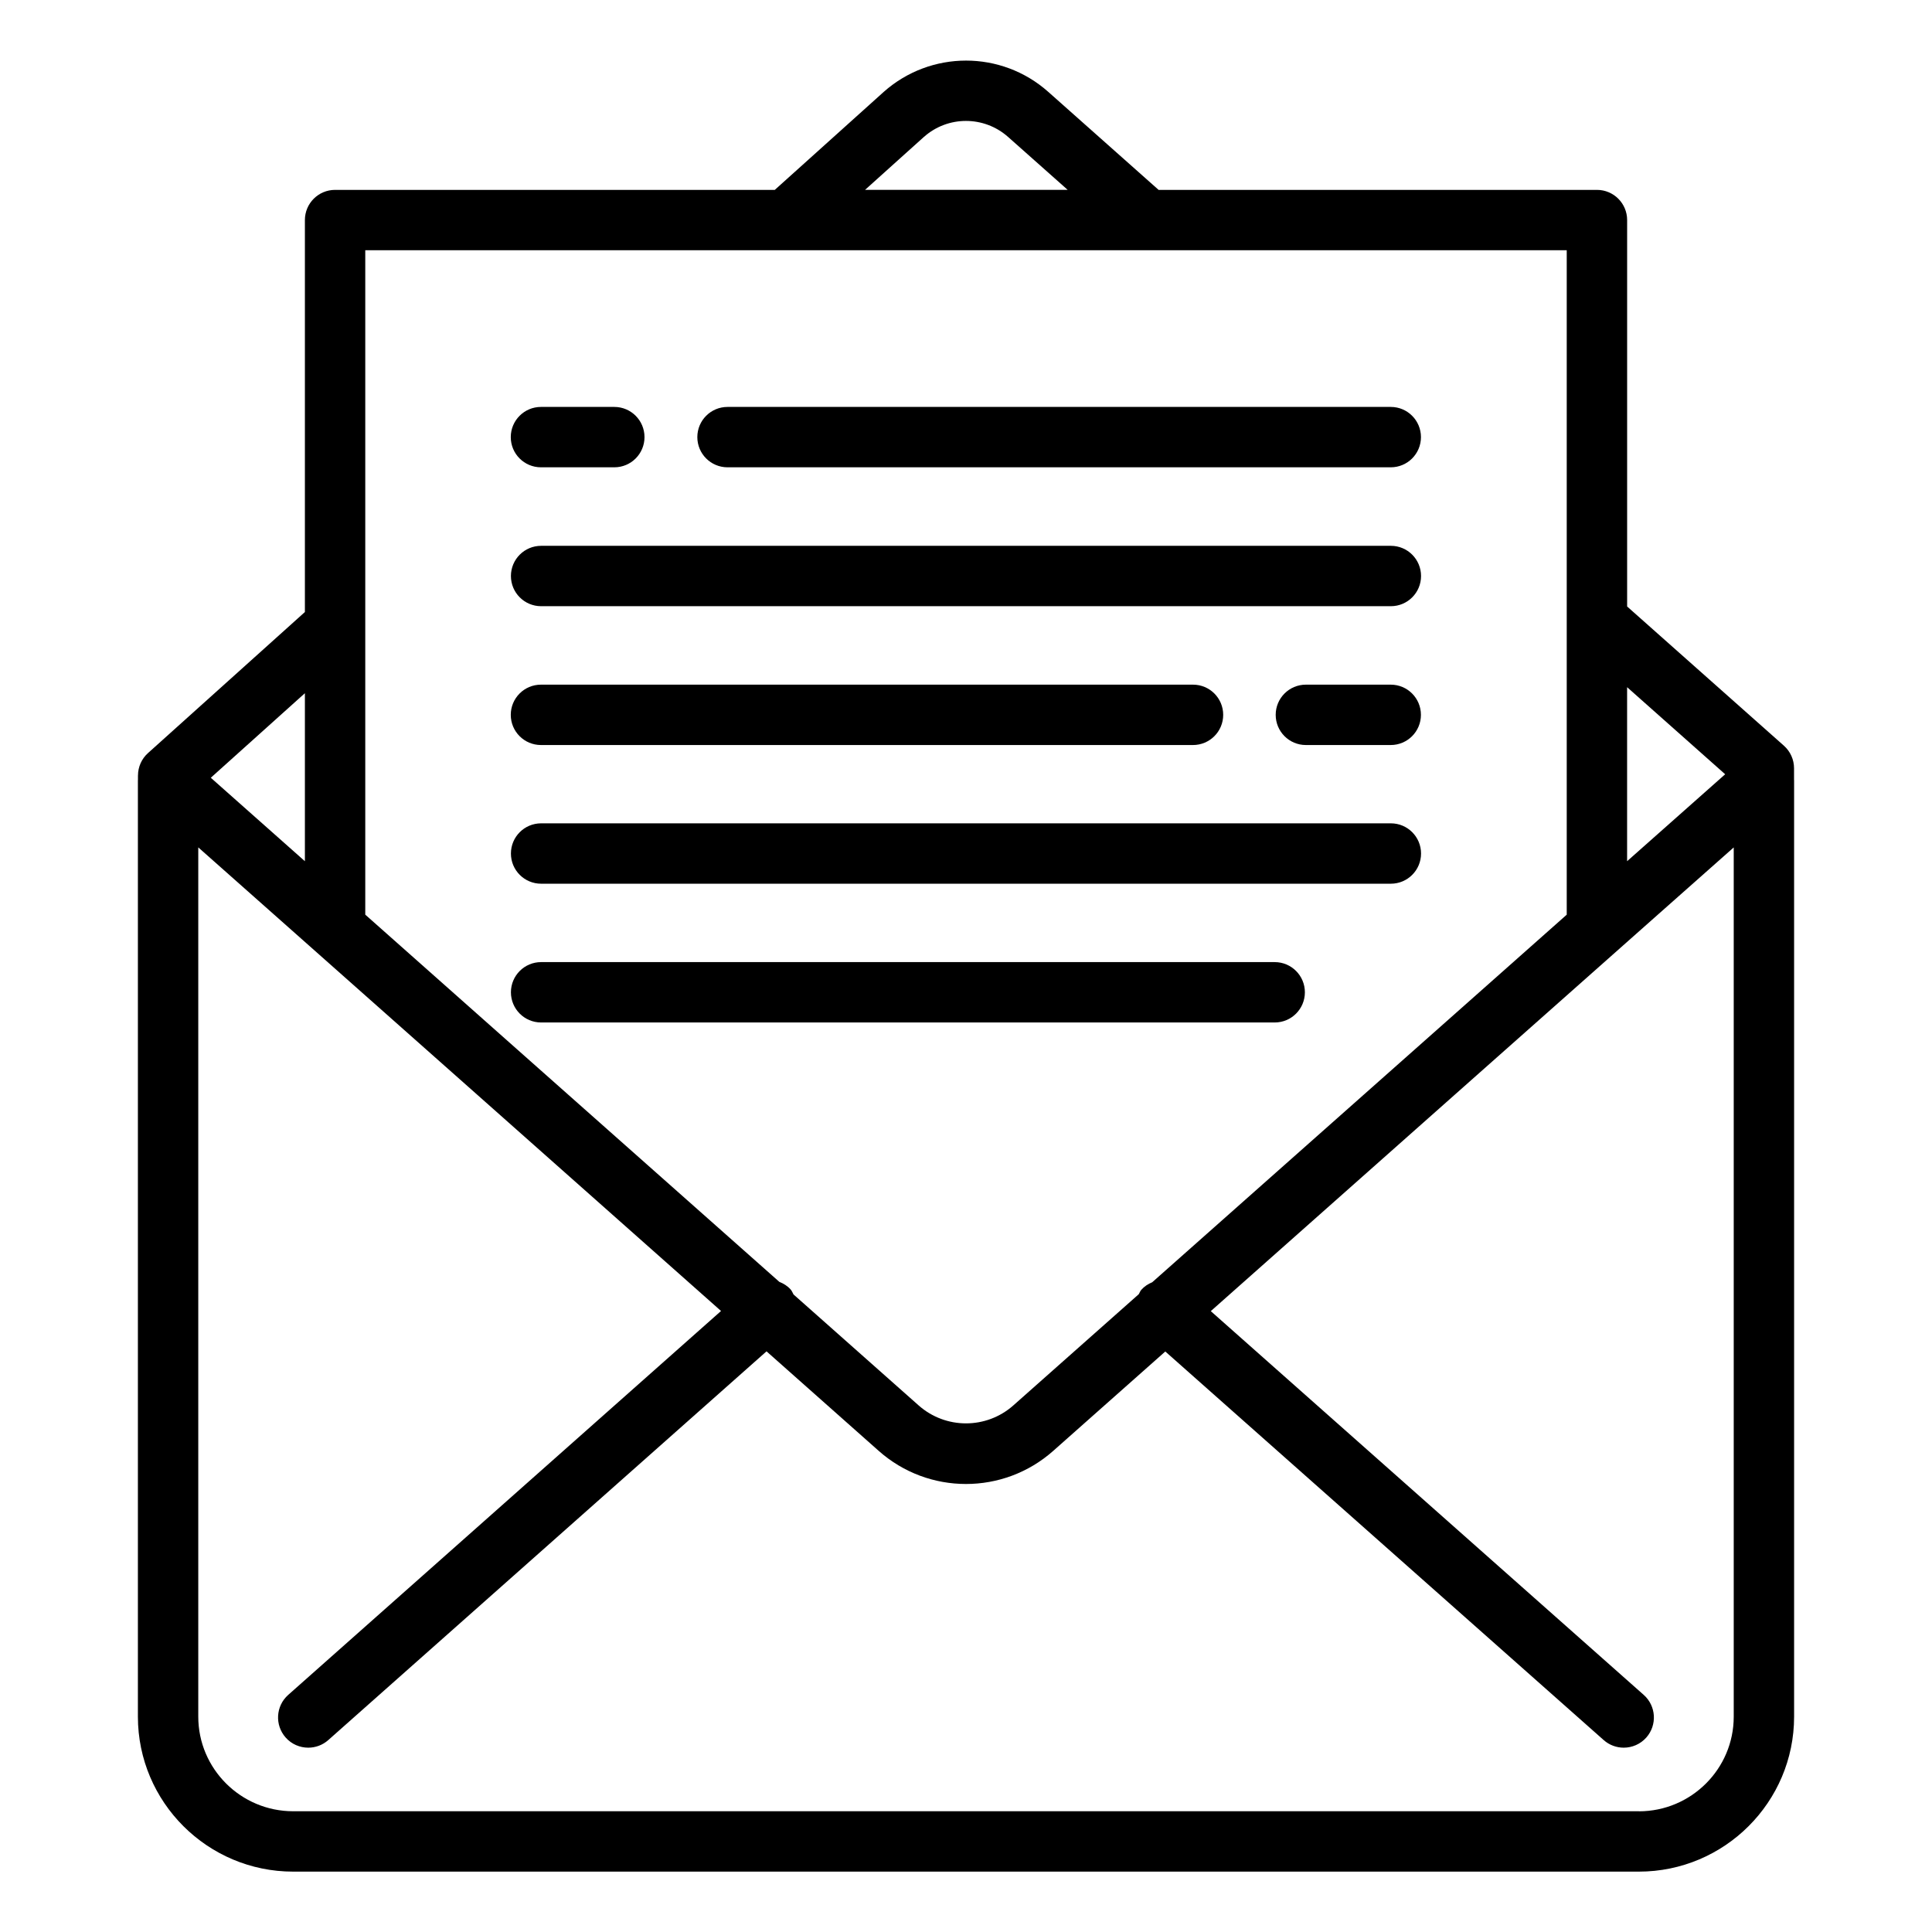 <svg id="Layer_1" viewBox="0 0 64 64" xmlns="http://www.w3.org/2000/svg" data-name="Layer 1"><path d="m4.57 25.69v.143s-.002.009-.002.013v31.02c0 2.831 2.307 5.134 5.143 5.134h44.578c2.836 0 5.143-2.303 5.143-5.134v-31.02s-.002-.009-.002-.013v-.383c0-.285-.121-.556-.334-.746l-5.195-4.613v-12.801c0-.552-.447-1-1-1h-14.521l-3.655-3.247c-1.553-1.381-3.895-1.382-5.453.003l-3.606 3.244h-14.566c-.553 0-1 .448-1 1v12.984l-5.198 4.673c-.211.189-.331.46-.331.744zm49.719 34.31h-44.578c-1.732 0-3.143-1.406-3.143-3.134v-28.795l2.376 2.106 6.854 6.078 8.087 7.173-14.338 12.718c-.413.366-.45.999-.084 1.412.197.223.473.336.748.336.236 0 .474-.083.664-.252l14.517-12.877 3.712 3.293c.825.734 1.859 1.101 2.895 1.101s2.069-.367 2.894-1.1l3.709-3.289 14.523 12.873c.19.168.427.251.663.251.275 0 .551-.114.748-.336.366-.414.328-1.045-.085-1.412l-14.342-12.713 8.931-7.922 5.921-5.25 2.471-2.189v28.796c0 1.728-1.41 3.134-3.143 3.134zm2.86-34.352-2.704 2.397-.545.483v-5.764l3.248 2.884zm-26.544-21.111c.794-.708 1.992-.708 2.79 0l1.973 1.752h-6.712l1.949-1.753zm-18.506 3.753h39.801v22.01l-3.917 3.474-9.814 8.702c-.134.056-.26.135-.362.251-.039.044-.054.097-.084.145l-4.156 3.685c-.895.792-2.24.792-3.135 0l-4.145-3.676c-.032-.055-.051-.115-.095-.164-.106-.12-.237-.199-.376-.254l-9.028-8.005-4.688-4.159v-22.009zm-2 20.238-.745-.661-2.371-2.103 3.117-2.801v5.564z"/><path d="m24.1 15.48h21.971c.553 0 1-.448 1-1s-.447-1-1-1h-21.971c-.553 0-1 .448-1 1s.447 1 1 1z"/><path d="m17.92 15.48h2.43c.553 0 1-.448 1-1s-.447-1-1-1h-2.43c-.553 0-1 .448-1 1s.447 1 1 1z"/><path d="m46.074 18.081h-28.149c-.553 0-1 .448-1 1s.447 1 1 1h28.149c.553 0 1-.448 1-1s-.447-1-1-1z"/><path d="m46.07 24.68c.553 0 1-.448 1-1s-.447-1-1-1h-2.811c-.553 0-1 .448-1 1s.447 1 1 1z"/><path d="m17.92 24.68h21.6c.553 0 1-.448 1-1s-.447-1-1-1h-21.6c-.553 0-1 .448-1 1s.447 1 1 1z"/><path d="m46.074 27.274h-28.149c-.553 0-1 .448-1 1s.447 1 1 1h28.149c.553 0 1-.448 1-1s-.447-1-1-1z"/><path d="m42.226 31.871h-24.301c-.553 0-1 .448-1 1s.447 1 1 1h24.301c.553 0 1-.448 1-1s-.447-1-1-1z"/></svg>
